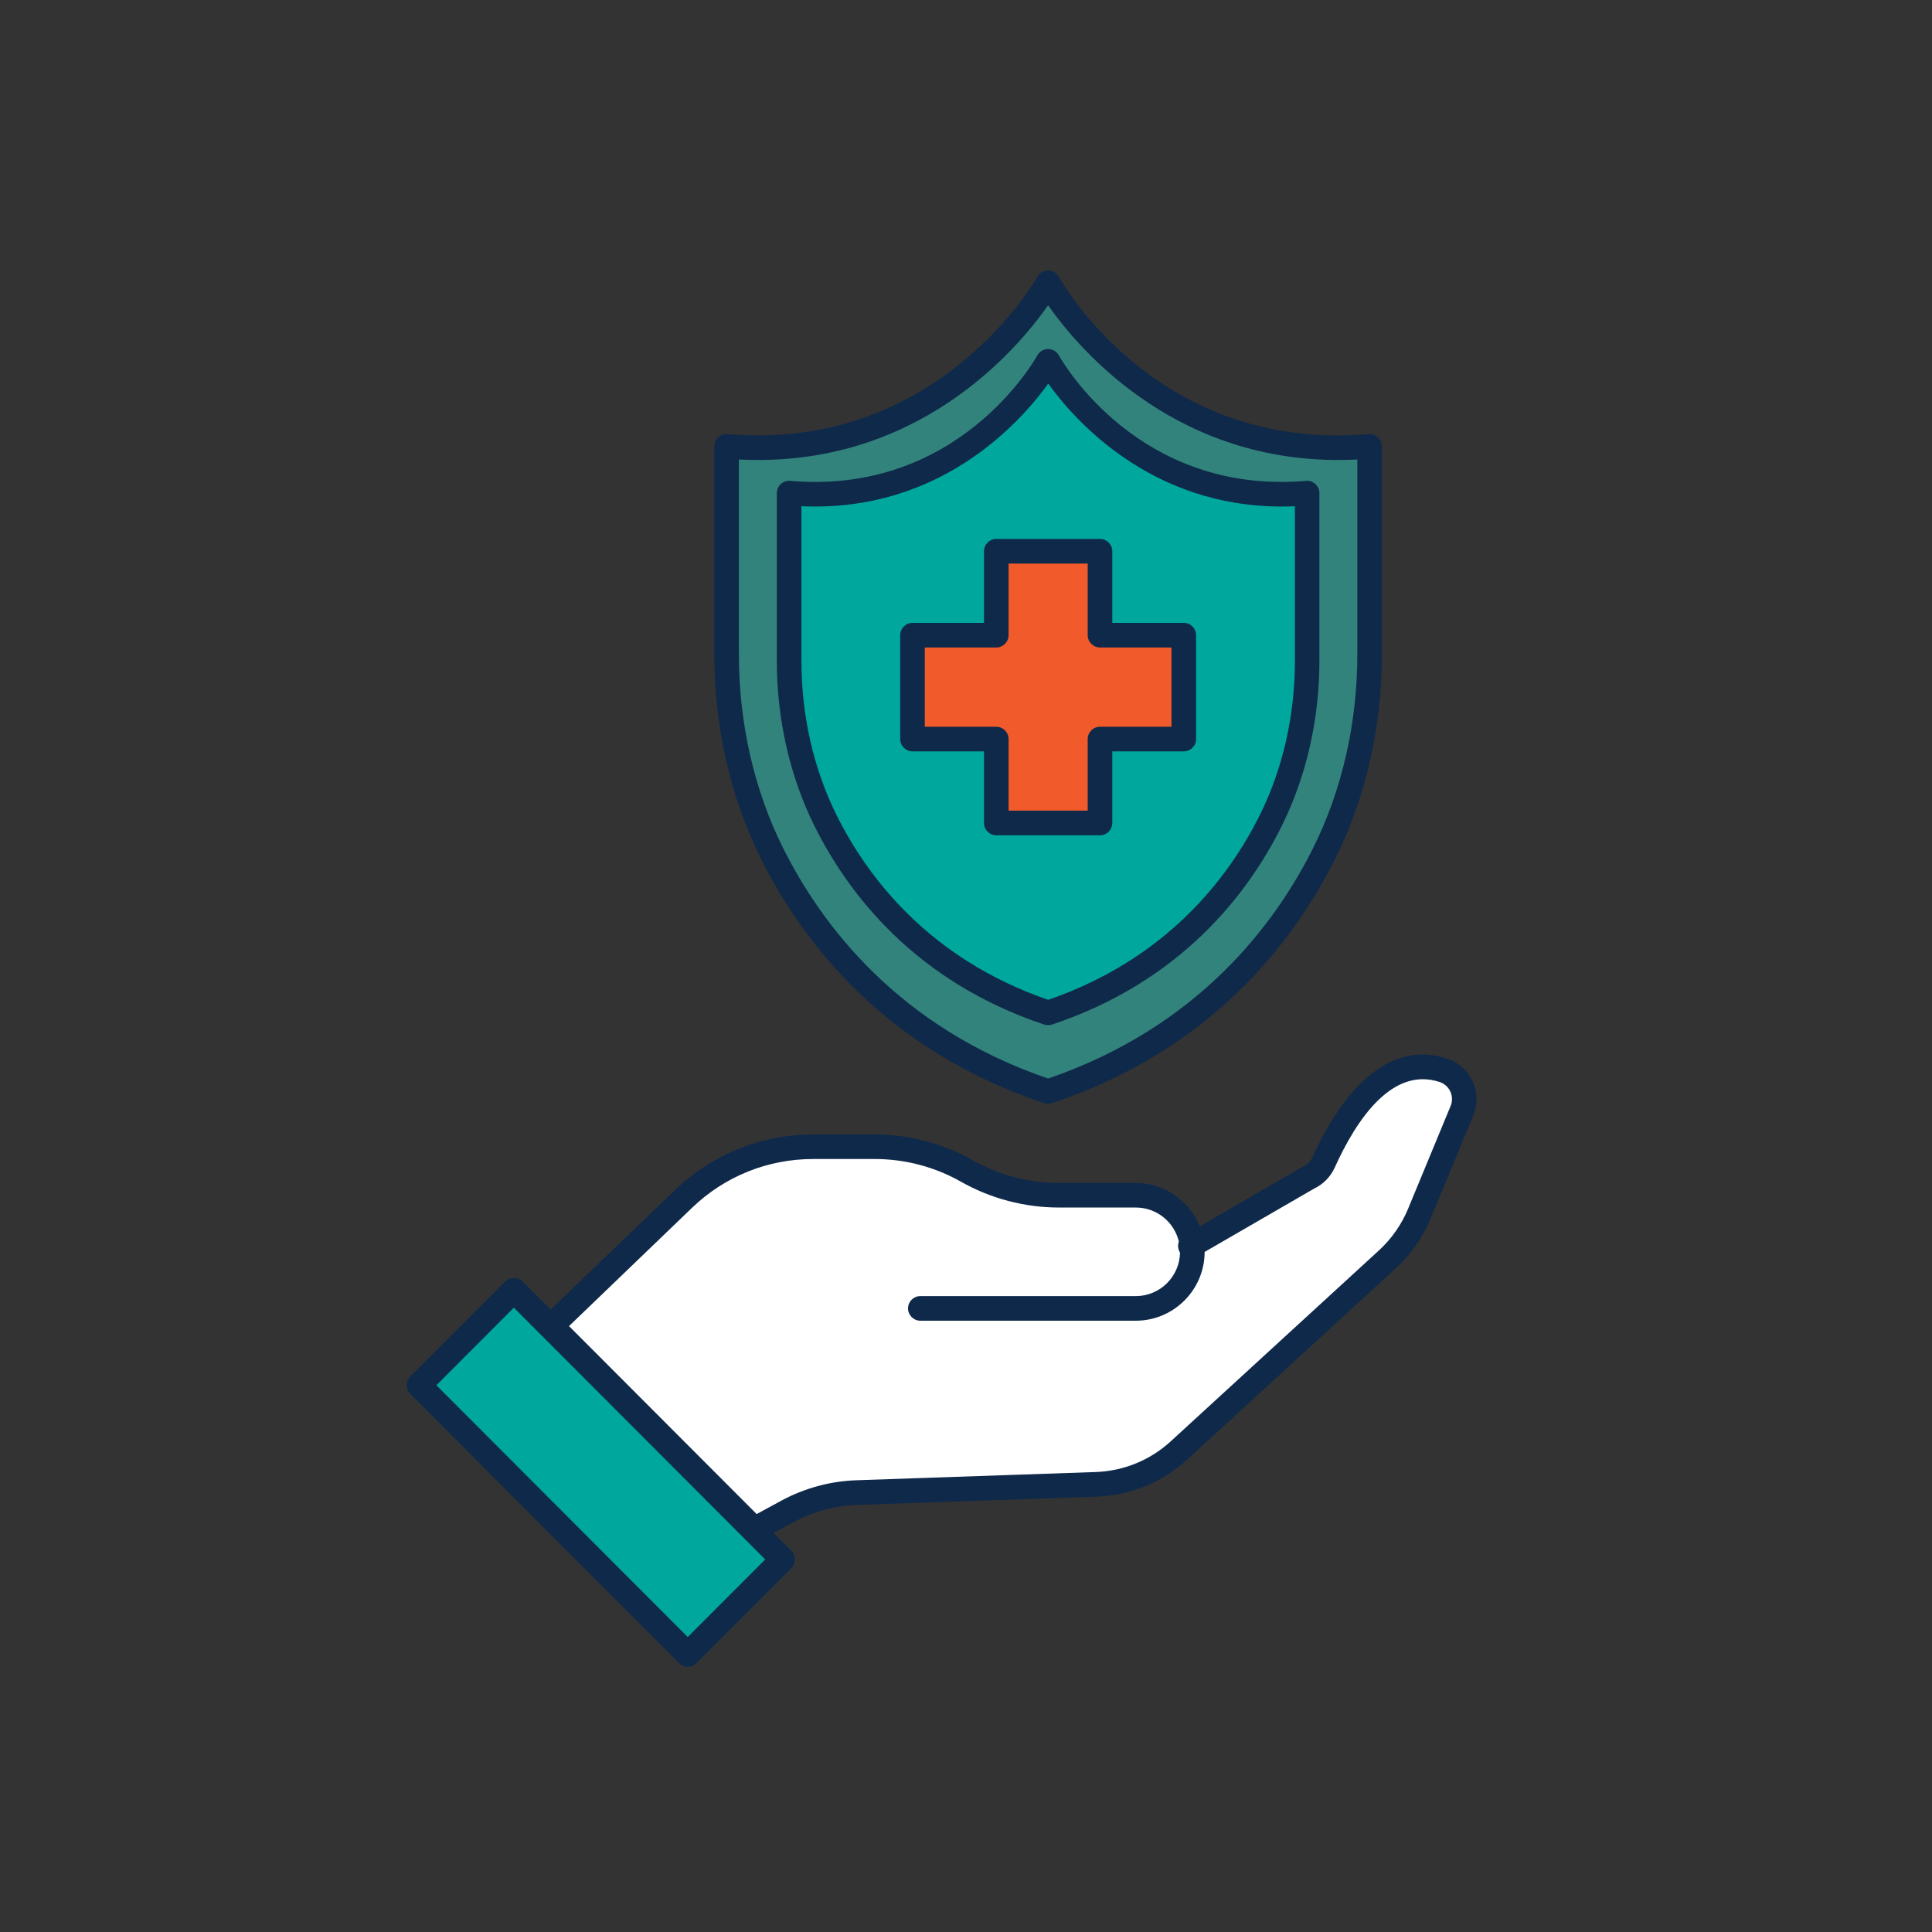 <svg width="124" height="124" viewBox="0 0 124 124" fill="none" xmlns="http://www.w3.org/2000/svg">
<rect x="0" y="0" width="124" height="124" fill="#333333" stroke="none"/>
<path d="M59.068 83.976H72.901C74.905 83.976 76.527 82.352 76.527 80.344C76.527 78.336 74.905 76.712 72.901 76.712H67.969C65.897 76.712 63.861 76.174 62.058 75.155C60.255 74.135 58.219 73.598 56.148 73.598H52.183C49.081 73.598 46.103 74.799 43.866 76.949L35.395 85.094L48.427 98.148L50.518 97.014C51.895 96.263 53.429 95.848 54.996 95.793L70.368 95.263C72.336 95.196 74.218 94.425 75.67 93.094L89.046 80.83C89.937 80.012 90.64 79.008 91.101 77.89L93.832 71.29C94.262 70.246 93.725 69.053 92.656 68.697C90.786 68.076 87.755 68.4 84.946 74.617C84.753 75.044 84.41 75.388 83.984 75.585L76.4 79.972" fill="white"/>
<path d="M48.427 98.943C48.221 98.943 48.02 98.864 47.87 98.71L34.838 85.656C34.688 85.505 34.605 85.3 34.605 85.09C34.605 84.881 34.696 84.675 34.846 84.529L43.317 76.384C45.712 74.08 48.861 72.811 52.179 72.811H56.144C58.346 72.811 60.524 73.384 62.441 74.471C64.122 75.424 66.031 75.925 67.961 75.925H72.893C74.751 75.925 76.345 77.079 76.996 78.712L83.581 74.902C83.605 74.89 83.625 74.878 83.648 74.866C83.901 74.752 84.106 74.546 84.22 74.293C85.574 71.297 88.501 66.492 92.9 67.95C93.615 68.187 94.203 68.717 94.518 69.404C94.834 70.096 94.846 70.894 94.558 71.594L91.827 78.194C91.322 79.411 90.545 80.526 89.574 81.415L76.199 93.678C74.609 95.137 72.546 95.983 70.391 96.058L55.02 96.587C53.583 96.635 52.155 97.026 50.893 97.714L48.801 98.852C48.683 98.915 48.553 98.947 48.427 98.947V98.943ZM36.519 85.11L48.565 97.176L50.135 96.323C51.615 95.52 53.283 95.062 54.964 95.006L70.336 94.477C72.115 94.414 73.82 93.718 75.134 92.513L88.509 80.249C89.31 79.514 89.953 78.593 90.371 77.589L93.102 70.989C93.228 70.689 93.22 70.357 93.086 70.06C92.952 69.768 92.711 69.551 92.407 69.448C89.346 68.432 87.049 71.874 85.664 74.941C85.396 75.53 84.93 76.008 84.347 76.285L77.316 80.352C77.312 82.786 75.331 84.766 72.901 84.766H59.068C58.634 84.766 58.279 84.411 58.279 83.976C58.279 83.541 58.634 83.186 59.068 83.186H72.901C74.447 83.186 75.706 81.941 75.737 80.399C75.73 80.387 75.722 80.376 75.718 80.364C75.596 80.15 75.584 79.901 75.662 79.688C75.367 78.435 74.242 77.502 72.901 77.502H67.969C65.767 77.502 63.589 76.929 61.672 75.842C59.991 74.89 58.081 74.388 56.152 74.388H52.187C49.275 74.388 46.517 75.499 44.418 77.518L36.527 85.106L36.519 85.11Z" fill="#0F294A"/>
<path d="M50.229 100.085L32.981 82.809L26.894 88.906L44.141 106.183L50.229 100.085Z" fill="#00A79D"/>
<path d="M44.141 106.977C43.932 106.977 43.731 106.894 43.585 106.744L26.335 89.465C26.028 89.157 26.028 88.655 26.335 88.347L32.423 82.249C32.719 81.952 33.244 81.952 33.54 82.249L50.79 99.528C51.097 99.836 51.097 100.338 50.79 100.646L44.702 106.744C44.552 106.894 44.355 106.977 44.145 106.977H44.141ZM28.008 88.908L44.141 105.069L49.113 100.089L32.98 83.928L28.008 88.908Z" fill="#0F294A"/>
<path d="M67.27 18.145C67.27 18.145 60.823 29.867 46.635 28.646V42.008C46.635 46.431 47.582 50.817 49.55 54.774C52.281 60.247 57.477 66.788 67.27 70.056C77.059 66.788 82.259 60.247 84.989 54.774C86.962 50.817 87.905 46.431 87.905 42.008V28.646C73.717 29.867 67.27 18.145 67.27 18.145Z" fill="#32837C"/>
<path d="M67.27 70.847C67.187 70.847 67.1 70.835 67.021 70.807C56.751 67.377 51.468 60.389 48.848 55.129C46.883 51.193 45.846 46.656 45.846 42.012V28.646C45.846 28.424 45.937 28.215 46.102 28.065C46.264 27.915 46.481 27.84 46.702 27.859C60.223 29.021 66.516 17.88 66.579 17.766C66.718 17.513 66.982 17.358 67.27 17.358C67.558 17.358 67.822 17.517 67.96 17.766C68.217 18.228 74.352 29.021 87.838 27.859C88.059 27.84 88.276 27.915 88.438 28.065C88.599 28.215 88.694 28.424 88.694 28.646V42.008C88.694 46.652 87.656 51.189 85.692 55.125C83.068 60.386 77.785 67.377 67.518 70.803C67.436 70.831 67.353 70.843 67.27 70.843V70.847ZM47.424 29.492V42.008C47.424 46.411 48.402 50.703 50.257 54.422C52.727 59.374 57.674 65.938 67.27 69.223C76.861 65.934 81.813 59.37 84.283 54.422C86.137 50.703 87.116 46.411 87.116 42.008V29.492C75.725 30.076 69.282 22.465 67.27 19.595C65.258 22.465 58.815 30.076 47.424 29.492Z" fill="#0F294A"/>
<path d="M67.27 23.192C67.27 23.192 62.074 32.633 50.648 31.649V42.415C50.648 45.976 51.409 49.513 52.999 52.699C55.197 57.109 59.387 62.377 67.274 65.01C75.161 62.377 79.347 57.109 81.549 52.699C83.139 49.513 83.9 45.976 83.9 42.415V31.649C72.47 32.633 67.278 23.192 67.278 23.192H67.27Z" fill="#00A79D"/>
<path d="M67.27 65.8C67.187 65.8 67.1 65.788 67.021 65.76C58.7 62.982 54.419 57.315 52.293 53.05C50.699 49.857 49.858 46.181 49.858 42.415V31.649C49.858 31.428 49.949 31.219 50.115 31.068C50.277 30.918 50.494 30.839 50.715 30.863C61.47 31.788 66.374 23.176 66.579 22.808C66.718 22.555 66.982 22.401 67.27 22.401C67.558 22.401 67.822 22.559 67.96 22.808C68.166 23.18 73.07 31.78 83.825 30.863C84.046 30.839 84.263 30.918 84.425 31.068C84.587 31.219 84.681 31.428 84.681 31.649V42.415C84.681 46.181 83.841 49.857 82.247 53.05C80.121 57.315 75.84 62.978 67.519 65.76C67.436 65.788 67.353 65.8 67.27 65.8ZM51.437 32.491V42.411C51.437 45.932 52.222 49.367 53.705 52.343C55.678 56.295 59.627 61.536 67.274 64.172C74.92 61.536 78.87 56.295 80.843 52.343C82.326 49.367 83.111 45.936 83.111 42.411V32.491C82.827 32.503 82.543 32.511 82.267 32.511C73.863 32.511 68.982 26.986 67.278 24.622C65.518 27.065 60.369 32.89 51.444 32.491H51.437Z" fill="#0F294A"/>
<path d="M75.978 40.767H70.6V35.38H63.94V40.767H58.562V47.438H63.94V52.821H70.6V47.438H75.978V40.767Z" fill="#F15A2B"/>
<path d="M70.6 53.611H63.944C63.51 53.611 63.155 53.256 63.155 52.821V48.225H58.566C58.132 48.225 57.777 47.869 57.777 47.434V40.767C57.777 40.332 58.132 39.977 58.566 39.977H63.155V35.38C63.155 34.946 63.51 34.59 63.944 34.59H70.6C71.034 34.59 71.389 34.946 71.389 35.38V39.977H75.978C76.412 39.977 76.767 40.332 76.767 40.767V47.434C76.767 47.869 76.412 48.225 75.978 48.225H71.389V52.821C71.389 53.256 71.034 53.611 70.6 53.611ZM64.733 52.031H69.811V47.434C69.811 47 70.166 46.644 70.6 46.644H75.189V41.557H70.6C70.166 41.557 69.811 41.202 69.811 40.767V36.171H64.733V40.767C64.733 41.202 64.378 41.557 63.944 41.557H59.356V46.644H63.944C64.378 46.644 64.733 47 64.733 47.434V52.031Z" fill="#0F294A"/>
</svg>
